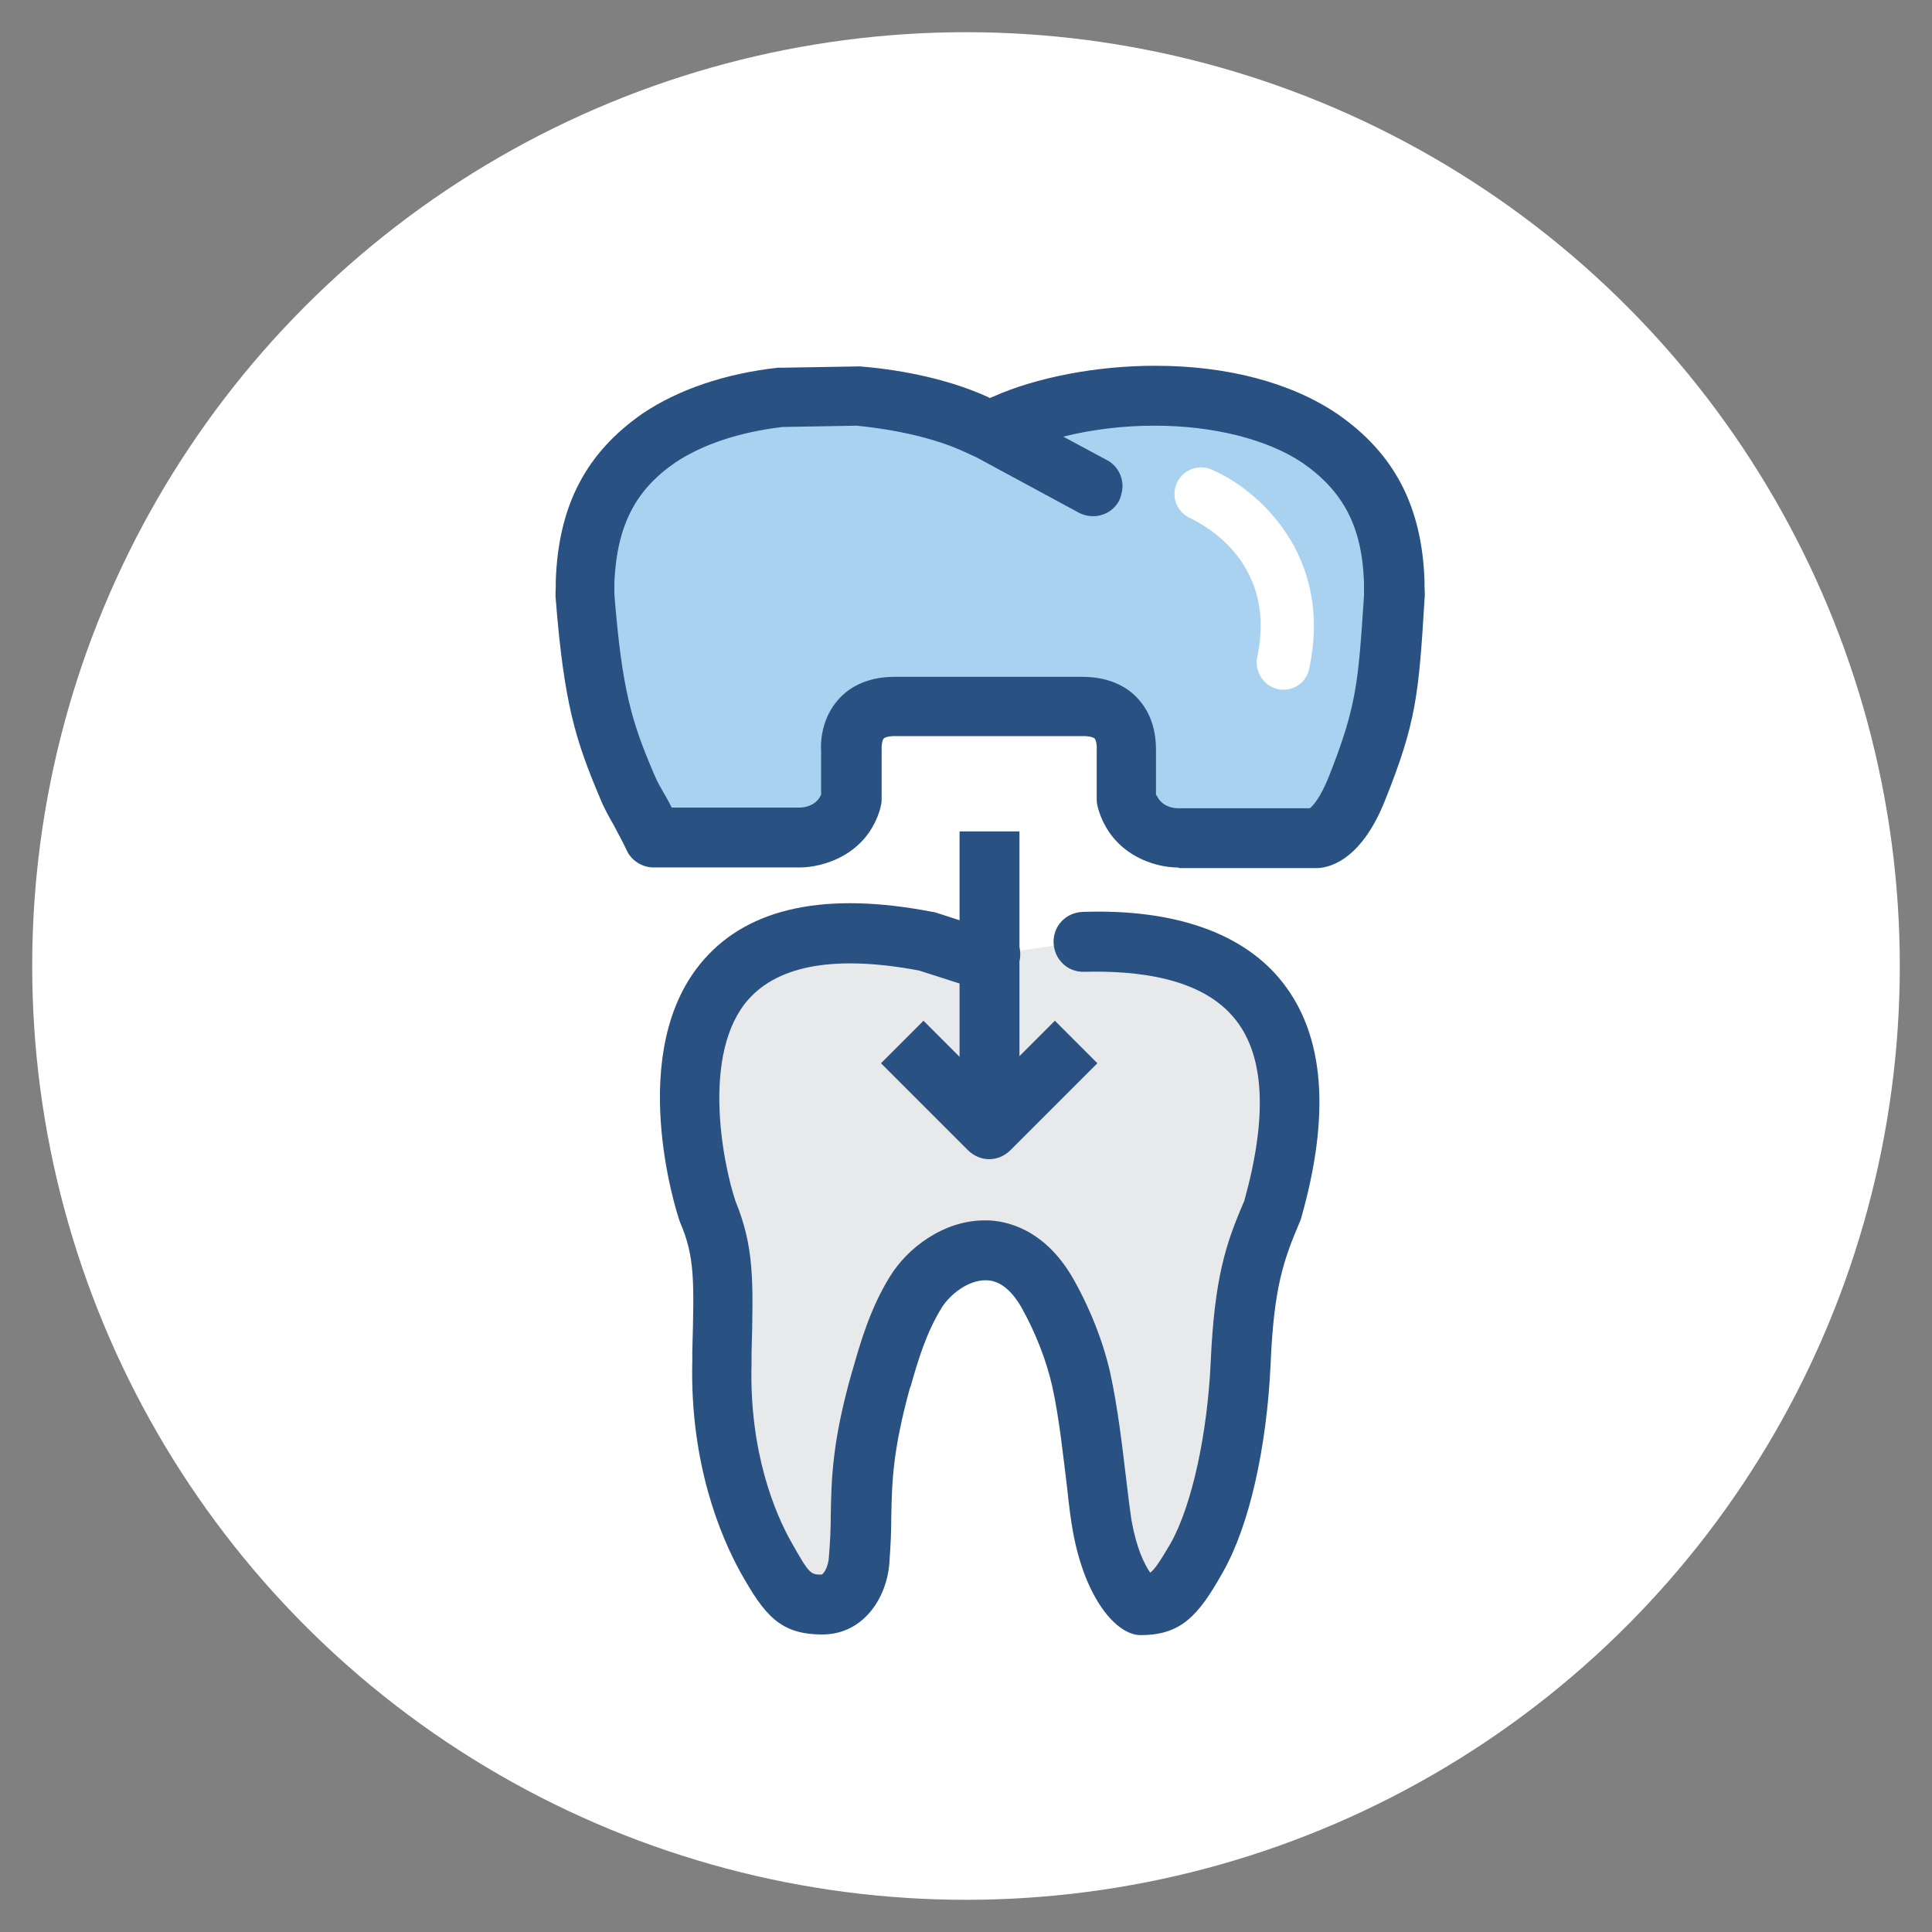 <?xml version="1.0" encoding="utf-8"?>
<!-- Generator: Adobe Illustrator 23.1.0, SVG Export Plug-In . SVG Version: 6.00 Build 0)  -->
<svg version="1.1" id="Layer_1" xmlns="http://www.w3.org/2000/svg" xmlns:xlink="http://www.w3.org/1999/xlink" x="0px" y="0px"
	 viewBox="0 0 300 300" style="enable-background:new 0 0 300 300;" xml:space="preserve">
<rect x="0" y="0" width="300" height="300" fill="#808080" stroke="none"/>
<style type="text/css">
	.st0{display:none;}
	.st1{display:inline;fill:#A8D2F0;}
	.st2{display:inline;}
	.st3{fill:#A8D2F0;}
	.st4{fill:#FFFFFF;}
	.st5{fill:#E8E9EA;}
	.st6{fill:#295182;}
	.st7{fill:#BBBFC4;}
</style>
<g class="st0">
	<circle class="st1" cx="150" cy="150" r="145"/>
	<g class="st2">
		<g>
			<g>
				<g>
					<path class="st3" d="M224.7,229.6c0-21.4-17.3-38.7-38.7-38.7h-69.1c-21.4,0-38.7,17.3-38.7,38.7H224.7z"/>
					<path class="st3" d="M224.7,232.5H78.3c-1.6,0-2.8-1.3-2.8-2.8c0-22.9,18.6-41.5,41.5-41.5H186c22.9,0,41.5,18.6,41.5,41.5
						C227.5,231.2,226.2,232.5,224.7,232.5z M81.2,226.8h140.5c-1.4-18.4-16.9-33-35.7-33h-69.1C98.1,193.8,82.6,208.4,81.2,226.8z"
						/>
				</g>
			</g>
			<g>
				<g>
					<path class="st4" d="M151.5,85.5c-9,0-16.3,7.3-16.3,16.3c0,9,7.3,16.3,16.3,16.3c7.5,0,13.8-5.1,15.7-12c0,0,0,0,0-0.1
						c0,0,0-0.1,0-0.1c0.3-1.3,0.5-2.7,0.5-4.1C167.7,92.8,160.4,85.5,151.5,85.5z"/>
					<path class="st3" d="M105,102.4c1.3,0.9,1.5,2.7,0.6,3.9c-3.4,4.6-6,9.6-7.9,14.9c9.4-7.7,20.4-13.3,32.1-16.5
						c-0.1-1-0.2-1.9-0.2-2.9c0-12.1,9.8-21.9,21.9-21.9c12.1,0,21.9,9.8,21.9,21.9c0,0.9-0.1,1.9-0.2,2.8
						c11.7,3.1,22.6,8.6,32,16.2c-1.7-4.6-3.9-8.9-6.7-12.9c-0.9-1.3-0.6-3,0.7-3.9c1.3-0.9,3-0.6,3.9,0.7c1.4,2,2.6,4.1,3.8,6.2
						V70.9c-3.5-2.6-18.5-11.7-55.4-11.7c-37,0-53.2,9.1-57.2,11.8v43.3c1.8-4,4.1-7.8,6.7-11.4C102,101.7,103.7,101.4,105,102.4z"
						/>
					<path class="st5" d="M225.5,133.9c-0.6-3.4-1.8-5.5-3.6-6.3c-2.9-1.2-7.4,0.7-9.7,2.1c-0.1,0.3-0.3,0.6-0.6,0.9
						c-0.6,0.6-1.3,0.8-2,0.8s-1.4-0.3-2-0.8c-10-10-22.4-17-36-20.6c-3.3,8-11.1,13.7-20.3,13.7c-9.1,0-16.9-5.6-20.2-13.5
						c-13.6,3.6-26,10.7-36,20.7c-0.6,0.6-1.3,0.8-2,0.8c-0.3,0-0.6-0.1-0.8-0.2c-0.3,0.1-0.6,0.2-0.9,0.2c-1.3,0-2.4-0.9-2.7-2.1
						c-2.3-1.3-6.7-3.2-9.6-2c-1.8,0.8-3,2.9-3.6,6.3c-0.6,3.8,0,6.8,1.8,9.4c3.8,5.2,11.6,6.4,11.6,6.4c0.1,0,0.1,0,0.2,0.1
						c-0.3-1.9-0.5-3.9-0.6-5.9c-0.1-1.6,1.1-2.9,2.7-3c1.6-0.1,2.9,1.1,3,2.7c0.4,7.8,2.4,15.1,5.5,21.7l18.7-19.1
						c0.5-0.5,1.3-0.8,2-0.8h63c0.8,0,1.5,0.3,2.1,0.9l17.4,18.9c3.1-6.6,5.1-13.9,5.5-21.6c0.1-1.6,1.4-2.7,3-2.7
						c1.6,0.1,2.8,1.4,2.7,3c-0.1,1.9-0.3,3.7-0.5,5.5c2.5-0.6,7.3-2.3,10.1-6.1C225.6,140.7,226.2,137.6,225.5,133.9z"/>
					<path class="st4" d="M121.8,151l-19.1,19.5c10.1,16.4,28.2,27.3,48.7,27.3c20.6,0,38.7-10.9,48.8-27.4L182.4,151H121.8z"/>
				</g>
			</g>
			<g>
				<path class="st6" d="M203.9,175.2c-1.1,0-2.3-0.5-3.1-1.4l-18.8-20.5h-59.4L102.4,174c-1.6,1.7-4.3,1.7-6,0.1
					c-1.7-1.6-1.7-4.3-0.1-6l21.4-21.9c0.8-0.8,1.9-1.3,3-1.3h63c1.2,0,2.3,0.5,3.1,1.4l20.1,21.9c1.6,1.7,1.5,4.4-0.3,6
					C205.9,174.9,204.9,175.2,203.9,175.2z"/>
				<path class="st6" d="M151.6,126.1c-12.9,0-23.3-10.5-23.3-23.3c0-12.9,10.5-23.3,23.3-23.3c12.9,0,23.3,10.5,23.3,23.3
					C174.9,115.6,164.5,126.1,151.6,126.1z M151.6,87.9c-8.2,0-14.8,6.7-14.8,14.8c0,8.2,6.7,14.9,14.8,14.9
					c8.2,0,14.8-6.7,14.8-14.9C166.5,94.6,159.8,87.9,151.6,87.9z"/>
				<path class="st6" d="M151.6,114.3c-6.3,0-11.5-5.2-11.5-11.5c0-6.3,5.2-11.5,11.5-11.5c6.3,0,11.5,5.2,11.5,11.5
					C163.1,109.1,158,114.3,151.6,114.3z M151.6,99.7c-1.7,0-3,1.4-3,3c0,1.7,1.4,3,3,3c1.7,0,3-1.4,3-3
					C154.6,101.1,153.3,99.7,151.6,99.7z"/>
				<path class="st6" d="M122.7,137.8c-3.4,0-6.1-2.7-6.1-6.1c0-3.4,2.7-6.1,6.1-6.1c3.4,0,6.1,2.7,6.1,6.1
					C128.8,135.1,126.1,137.8,122.7,137.8z M122.7,129.3c-1.3,0-2.4,1.1-2.4,2.4c0,1.3,1.1,2.4,2.4,2.4c1.3,0,2.4-1.1,2.4-2.4
					C125.1,130.4,124,129.3,122.7,129.3z"/>
				<path class="st6" d="M183.1,137.8c-3.4,0-6.1-2.7-6.1-6.1c0-3.4,2.7-6.1,6.1-6.1c3.4,0,6.1,2.7,6.1,6.1
					C189.1,135.1,186.4,137.8,183.1,137.8z M183.1,129.3c-1.3,0-2.4,1.1-2.4,2.4c0,1.3,1.1,2.4,2.4,2.4c1.3,0,2.4-1.1,2.4-2.4
					C185.4,130.4,184.4,129.3,183.1,129.3z"/>
				<path class="st6" d="M91.6,134.1c-2.3,0-4.2-1.9-4.2-4.2V70.5c0-1.2,0.5-2.4,1.4-3.2c0.7-0.6,16.7-14.2,62.8-14.2
					c46.2,0,60.6,13.8,61.2,14.4c0.8,0.8,1.3,1.9,1.3,3v55.9c0,2.3-1.9,4.2-4.2,4.2s-4.2-1.9-4.2-4.2V72.6c-4.1-2.8-19.1-11-54-11
					c-34.9,0-51.1,8.2-55.7,11.1v57.1C95.9,132.2,94,134.1,91.6,134.1z"/>
				<path class="st6" d="M209.8,133.8c-1.1,0-2.2-0.4-3-1.2c-10.4-10.4-23.5-17.6-37.7-20.8c-2.3-0.5-3.7-2.8-3.2-5.1
					c0.5-2.3,2.8-3.7,5.1-3.2c15.8,3.6,30.3,11.6,41.9,23.1c1.7,1.7,1.7,4.3,0,6C212,133.4,210.9,133.8,209.8,133.8z"/>
				<path class="st6" d="M93.4,134.1c-1.1,0-2.2-0.4-3-1.2c-1.7-1.7-1.7-4.3,0-6c11.4-11.4,25.6-19.4,41.1-23.1
					c2.3-0.5,4.6,0.9,5.1,3.1c0.5,2.3-0.9,4.6-3.1,5.1c-14,3.4-26.9,10.6-37.1,20.9C95.6,133.7,94.5,134.1,93.4,134.1z"/>
				<path class="st6" d="M212.6,157.7c-2.1,0-3.9-1.5-4.2-3.6c-0.3-2.3,1.3-4.5,3.6-4.8c0.1,0,7.3-1.2,10.7-5.9
					c1.6-2.2,2.1-4.9,1.6-8.3c-0.3-2-1.1-4.5-2.7-5.2c-2.6-1.1-7.4,1.2-9.4,2.5c-1.9,1.3-4.6,0.8-5.9-1.1c-1.3-1.9-0.8-4.6,1.1-5.9
					c1-0.7,9.9-6.6,17.4-3.3c2.9,1.2,6.5,4.2,7.8,11.6c0.9,5.6-0.1,10.6-3.1,14.7c-5.6,7.6-15.9,9.2-16.3,9.3
					C213,157.7,212.8,157.7,212.6,157.7z"/>
				<path class="st6" d="M88.9,157.7c-0.2,0-0.4,0-0.6,0c-0.4-0.1-10.8-1.7-16.3-9.3c-3-4.1-4-9.1-3.1-14.7
					c1.2-7.4,4.9-10.4,7.8-11.6c7.5-3.2,16.4,2.7,17.4,3.3c1.9,1.3,2.4,4,1.1,5.9c-1.3,1.9-3.9,2.4-5.9,1.1
					c-1.9-1.3-6.8-3.6-9.3-2.5c-1.6,0.7-2.4,3.2-2.7,5.2c-0.6,3.3,0,6.1,1.6,8.3c3.4,4.7,10.7,5.9,10.7,5.9c2.3,0.4,3.9,2.5,3.5,4.8
					C92.7,156.2,90.9,157.7,88.9,157.7z"/>
				<path class="st6" d="M78.8,233.9c-2.3,0-4.2-1.9-4.2-4.2c0-23.7,19.2-42.9,42.9-42.9c2.3,0,4.2,1.9,4.2,4.2
					c0,2.3-1.9,4.2-4.2,4.2c-19,0-34.4,15.4-34.4,34.4C83.1,232,81.2,233.9,78.8,233.9z"/>
				<path class="st6" d="M225.2,233.9c-2.3,0-4.2-1.9-4.2-4.2c0-19-15.4-34.4-34.4-34.4c-2.3,0-4.2-1.9-4.2-4.2
					c0-2.3,1.9-4.2,4.2-4.2c23.6,0,42.9,19.2,42.9,42.9C229.5,232,227.6,233.9,225.2,233.9z"/>
				<path class="st6" d="M93,132.8c-0.3,0-0.6,0-0.9-0.1c-2.3-0.5-3.7-2.8-3.2-5c2-8.9,5.7-17.2,11.2-24.6c1.4-1.9,4-2.3,5.9-0.9
					c1.9,1.4,2.3,4,0.9,5.9c-4.7,6.4-8,13.6-9.7,21.3C96.7,131.4,95,132.8,93,132.8z"/>
				<path class="st6" d="M151.6,205.8c-34.2,0-62.3-26.8-64.1-60.9c-0.1-2.3,1.7-4.3,4-4.4c2.4-0.1,4.3,1.7,4.4,4
					c1.6,29.7,26,52.9,55.7,52.9c29.7,0,54.1-23.3,55.7-52.9c0.1-2.3,2.1-4.1,4.4-4c2.3,0.1,4.1,2.1,4,4.4
					C213.9,179.1,185.8,205.8,151.6,205.8z"/>
				<path class="st6" d="M209.8,131.2c-1.9,0-3.6-1.3-4.1-3.2c-1.6-6.6-4.4-12.8-8.3-18.4c-1.3-1.9-0.9-4.6,1.1-5.9
					c1.9-1.3,4.6-0.9,5.9,1.1c4.5,6.5,7.7,13.6,9.6,21.2c0.6,2.3-0.8,4.6-3.1,5.1C210.5,131.2,210.2,131.2,209.8,131.2z"/>
			</g>
		</g>
	</g>
</g>
<g class="st0">
	<circle class="st1" cx="150" cy="150" r="145"/>
	<g class="st2">
		<path class="st3" d="M56.5,77.6V227h175.4c6.9,0,12.5-5.6,12.5-12.5v-137H56.5z"/>
		<path class="st6" d="M231.9,230.9H52.7V73.7h195.6v140.9C248.3,223.6,240.9,230.9,231.9,230.9z M60.4,223.1h171.5
			c4.7,0,8.6-3.9,8.6-8.6V81.4H60.4V223.1z"/>
	</g>
	<g class="st2">
		<g>
			<g>
				<path class="st7" d="M124.2,128.8c-2.3-0.7-4.9-1.2-7.6-1.4l-6.8,0.1c-4,0.5-7.6,1.7-10.3,3.4c-3.6,2.5-5.4,5.6-6,10.1
					C102.6,146.2,116,140.8,124.2,128.8z"/>
				<path class="st5" d="M163.9,143.3l0-0.5c-0.2-5.4-2.1-9.1-6.1-11.9c-3.4-2.3-8.6-3.6-14.1-3.6h-0.2c-4.6,0-9.4,0.9-12.9,2.5
					l-1.4,0.6c-0.4,0.2-0.8,0.2-1.1,0l-1.1-0.5c-6.6,10.1-16.7,16-25.8,16c-2.7,0-5.4-0.5-7.8-1.7c0,0,0,0,0,0
					c0.1,8.4,1.8,11.5,4.2,15.8l0.4,0.7c2.8,4.9,5.8,11,5.8,21.9c0,13.9,2.7,20.4,4.2,23.1c2.3,3.8,2.7,3.8,4.5,3.8
					c2.1,0,2.4-2.9,2.4-2.9c0.2-1.5,0.2-3.3,0.2-5.3c0.1-4.9,0.2-11,2.1-17.4l0-0.2c0.8-2.5,1.7-5.6,3.6-8.5
					c1.5-2.3,4.6-4.6,8.2-4.6c2.1,0,5.1,0.8,7.5,4.6c1.8,2.9,2.8,5.8,3.7,8.6c1.9,6.4,2.7,13.6,2.2,19.7c-0.2,2.5,0.1,4.3,1,5.2
					c0.7,0.7,1.4,0.7,1.5,0.7c1.6,0,2.2,0,4.5-3.8c1.6-2.7,4.2-9.2,4.2-23.1c-0.1-10.9,2.8-16.8,5.8-21.9l0.4-0.7
					c2.4-4.3,4.1-7.4,4.2-15.8C163.9,143.9,163.9,143.6,163.9,143.3z"/>
			</g>
			<path class="st6" d="M114.7,129c-0.6,0-1.1-0.1-1.6-0.5c-1.5-0.9-2-2.8-1-4.3l10.8-17.7c0.9-1.5,2.8-2,4.3-1c1.5,0.9,2,2.8,1,4.3
				l-10.8,17.7C116.8,128.4,115.8,129,114.7,129z"/>
			<path class="st6" d="M144.8,214c-0.7,0-2.9-0.2-4.8-2.2c-1.8-1.9-2.5-4.9-2.2-8.7c0.5-5.5-0.3-12.2-2-18
				c-0.8-2.5-1.7-5.1-3.2-7.5c-1-1.7-2.2-2.5-3.5-2.5c-1.7,0-3.6,1.3-4.5,2.6c-1.5,2.3-2.4,5-3.1,7.3l0,0.2
				c-1.7,5.8-1.8,11.6-1.9,16.2c0,2.1-0.1,4-0.2,5.7c-0.3,3.5-2.7,7-6.9,7c-4.3,0-5.9-1.9-8.4-6c-2.2-3.8-4.9-11.2-4.9-25.4
				c0.1-9.8-2.5-15.1-5.2-19.7l-0.4-0.7c-2.5-4.5-4.7-8.4-4.8-18c0-0.3,0-0.6,0-0.9l0-0.6c0.3-7,2.8-11.9,8.1-15.5
				c3.3-2.2,7.6-3.7,12.5-4.2c0.1,0,0.2,0,0.3,0l7-0.1c0.1,0,0.2,0,0.3,0c4.4,0.4,8.5,1.3,11.6,2.8l0.1,0l0.1,0
				c4-1.8,9.6-2.9,14.8-2.9c6.5,0,12.5,1.6,16.8,4.4c5.3,3.6,7.8,8.6,8.1,15.5c0,0,0,0,0,0.1l0,0.5c0,0.3,0,0.7,0,1
				c-0.1,9.6-2.3,13.5-4.8,18l-0.4,0.7c-2.1,3.7-5.3,9.1-5.2,19.7c0,14.2-2.6,21.7-4.9,25.5C150.7,212.2,148.9,214,144.8,214
				C144.8,214,144.8,214,144.8,214z M129,168.8c0,0,0.1,0,0.1,0c3.5,0.1,6.6,2,8.8,5.5c1.9,3,3,6.1,3.8,9c2,6.6,2.8,14.1,2.3,20.4
				c-0.2,2.7,0.4,4,0.8,4.1c0.9,0,1.1,0,2.9-3c1.5-2.5,4-8.7,4-22.2c-0.1-11.3,3.1-17.7,6-22.8l0.3-0.6c2.3-4.1,3.9-7,4-15
				c0-0.3,0-0.5,0-0.8l0-0.5c-0.2-4.9-1.8-8-5.4-10.5c-3.1-2.1-7.9-3.3-13.1-3.3c-0.1,0-0.1,0-0.2,0c-4.4,0-9,0.9-12.2,2.3l-1.4,0.6
				c-0.8,0.4-1.7,0.4-2.5,0l-1.4-0.6c-2.4-1.1-5.8-1.9-9.4-2.2l-6.7,0.1c-3.8,0.4-7.1,1.5-9.5,3.1c-3.5,2.4-5.1,5.6-5.3,10.5l0,0.5
				c0,0.3,0,0.5,0,0.8c0.1,7.9,1.7,10.9,4,15l0.4,0.7c2.9,5,6.1,11.4,6,22.8c0,13.4,2.5,19.7,4,22.2c1.8,3,1.8,3,3,3
				c0.3-0.1,0.6-0.7,0.6-1.3c0.1-1.5,0.2-3.2,0.2-5.2c0.1-5,0.2-11.2,2.2-17.9l0.1-0.2c0.8-2.6,1.8-5.9,3.8-9
				C121.2,171.5,124.8,168.8,129,168.8z"/>
			<path class="st6" d="M138,137.1c-0.5,0-1-0.1-1.5-0.4l-9.3-5c-1.5-0.8-2.1-2.7-1.3-4.3c0.8-1.5,2.7-2.1,4.3-1.3l9.3,5
				c1.5,0.8,2.1,2.7,1.3,4.3C140.2,136.5,139.1,137.1,138,137.1z"/>
			<path class="st6" d="M101.1,147.5c-3.9,0-7.6-1-10.9-3.1c-1.5-1-1.9-2.9-0.9-4.4c1-1.5,2.9-1.9,4.4-0.9
				c8.4,5.5,21.6,0.2,29.4-11.8c1-1.5,2.9-1.9,4.4-0.9c1.5,1,1.9,2.9,0.9,4.4C121.5,141.4,110.8,147.5,101.1,147.5z"/>
			<g>
				<path class="st4" d="M150.5,153.7c0,5.9-4.8,10.7-10.7,10.7c-5.9,0-10.7-4.8-10.7-10.7c0-5.9,4.8-10.7,10.7-10.7
					C145.7,143.1,150.5,147.8,150.5,153.7z"/>
				<path class="st6" d="M139.8,167.6c-7.6,0-13.8-6.2-13.8-13.8c0-7.6,6.2-13.8,13.8-13.8c7.6,0,13.8,6.2,13.8,13.8
					C153.7,161.4,147.5,167.6,139.8,167.6z M139.8,146.2c-4.2,0-7.5,3.4-7.5,7.5c0,4.2,3.4,7.5,7.5,7.5c4.2,0,7.5-3.4,7.5-7.5
					C147.4,149.6,144,146.2,139.8,146.2z"/>
			</g>
			<path class="st6" d="M164.5,180.2c-0.8,0-1.6-0.3-2.2-0.9L146.3,164c-1.3-1.2-1.3-3.2-0.1-4.5c1.2-1.3,3.2-1.3,4.5-0.1l16.1,15.3
				c1.3,1.2,1.3,3.2,0.1,4.5C166.2,179.9,165.3,180.2,164.5,180.2z"/>
			<g>
				<path class="st4" d="M137.2,101.3c0,4.2-3.4,7.6-7.6,7.6c-4.2,0-7.6-3.4-7.6-7.6c0-4.2,3.4-7.6,7.6-7.6
					C133.8,93.7,137.2,97.1,137.2,101.3z"/>
				<path class="st6" d="M129.6,112.1c-5.9,0-10.8-4.8-10.8-10.8c0-5.9,4.8-10.8,10.8-10.8c6,0,10.8,4.8,10.8,10.8
					C140.4,107.3,135.5,112.1,129.6,112.1z M129.6,96.8c-2.5,0-4.5,2-4.5,4.5c0,2.5,2,4.5,4.5,4.5c2.5,0,4.5-2,4.5-4.5
					C134.1,98.8,132.1,96.8,129.6,96.8z"/>
			</g>
			<g>
				<path class="st4" d="M177.5,180.7c0,3.6-2.9,6.5-6.5,6.5c-3.6,0-6.5-2.9-6.5-6.5c0-3.6,2.9-6.5,6.5-6.5
					C174.6,174.2,177.5,177.1,177.5,180.7z"/>
				<path class="st6" d="M171,190.4c-5.3,0-9.7-4.3-9.7-9.7c0-5.3,4.3-9.7,9.7-9.7c5.3,0,9.7,4.3,9.7,9.7
					C180.7,186.1,176.4,190.4,171,190.4z M171,177.4c-1.9,0-3.4,1.5-3.4,3.4c0,1.9,1.5,3.4,3.4,3.4s3.4-1.5,3.4-3.4
					C174.4,178.9,172.9,177.4,171,177.4z"/>
			</g>
			<path class="st6" d="M182.4,101.2h-35.7c-1.7,0-3.1-1.4-3.1-3.1s1.4-3.1,3.1-3.1h35.7c1.7,0,3.1,1.4,3.1,3.1
				S184.1,101.2,182.4,101.2z"/>
			<path class="st6" d="M170.1,111.6h-23.5c-1.7,0-3.1-1.4-3.1-3.1s1.4-3.1,3.1-3.1h23.5c1.7,0,3.1,1.4,3.1,3.1
				S171.9,111.6,170.1,111.6z"/>
			<path class="st6" d="M213.4,180.4h-27.6c-1.7,0-3.1-1.4-3.1-3.1s1.4-3.1,3.1-3.1h27.6c1.7,0,3.1,1.4,3.1,3.1
				S215.1,180.4,213.4,180.4z"/>
			<path class="st6" d="M204.3,190.8h-18.5c-1.7,0-3.1-1.4-3.1-3.1s1.4-3.1,3.1-3.1h18.5c1.7,0,3.1,1.4,3.1,3.1
				S206,190.8,204.3,190.8z"/>
		</g>
	</g>
</g>
<g class="st0">
	<circle class="st1" cx="150" cy="150" r="145"/>
	<g class="st2">
		
			<ellipse transform="matrix(0.16 -0.987 0.987 0.16 -21.431 275.364)" class="st3" cx="151.1" cy="150.3" rx="65.8" ry="65.8"/>
		<g>
			<g>
				<path class="st5" d="M191.5,122.9c-0.3-7.4-3.2-11.7-7.6-14.7c-4.5-3-10.8-4.4-17-4.4c-5.8,0-11.5,1.2-15.4,2.9l-1.6,0.7
					l-1.5-0.7c-3.1-1.4-7.4-2.4-12-2.8l-7.9,0.1c-4.7,0.5-9.1,1.9-12.5,4.2c-4.4,3.1-7.3,7.3-7.6,14.7c0,0.6,0,1.1,0,1.6
					c0.1,10.4,2.5,14.2,5.4,19.5c3,5.2,6.4,11.8,6.3,24.1c0,14.2,2.4,22.6,5,27c2.7,4.4,3.6,5.1,6.5,5.1c3.1,0,4.1-3.1,4.3-4.7
					c0.6-6-0.4-15.4,2.5-25.5c0.9-2.8,1.9-6.3,4-9.4c2.8-4.2,10.4-7.6,15.1,0c2,3.2,3.1,6.6,4,9.4c2.3,7.7,2.9,15.7,2.4,21.8
					c-0.8,8.5,4.2,8.5,4.4,8.5c2.6,0,3.8-0.7,6.5-5.1c2.6-4.4,5-12.8,5-27c-0.1-12.3,3.4-18.9,6.3-24.1c2.9-5.3,5.3-9,5.4-19.5
					C191.5,124,191.5,123.4,191.5,122.9z"/>
				<path class="st6" d="M168.3,204.9c-0.9,0-3.9-0.2-6.3-2.9c-2.3-2.5-3.2-6.1-2.8-10.7c0.5-6.1-0.3-13.5-2.2-20
					c-0.8-2.7-1.8-5.6-3.5-8.3c-1.4-2.2-2.6-2.3-3-2.3c-1.5-0.1-3.3,1.2-4.1,2.4c-1.7,2.5-2.5,5.4-3.3,8l-0.1,0.2
					c-1.9,6.4-2,12.6-2.1,18c0,2.4-0.1,4.6-0.3,6.6c-0.4,4.4-3.6,9-9,9c-5.7,0-7.8-2.8-10.5-7.4c-2.6-4.4-5.7-13-5.7-29.4
					c0.1-10.8-2.8-16.6-5.7-21.7l-0.5-0.9c-2.8-5.1-5.4-9.8-5.5-20.9c0-0.6,0-1.2,0-1.8c0.3-8.2,3.5-14.2,9.7-18.5
					c3.9-2.6,8.9-4.3,14.7-5c0.2,0,0.3,0,0.5,0l7.9-0.1c0.1,0,0.3,0,0.5,0c4.9,0.4,9.6,1.5,13.1,3c4.6-2,10.9-3.2,16.8-3.2
					c0.1,0,0.2,0,0.2,0c7.6,0,14.5,1.8,19.5,5.2c6.2,4.3,9.4,10.3,9.7,18.5c0,0,0,0.1,0,0.1l0,0.4c0,0.4,0,0.9,0,1.3
					c-0.1,11.2-2.7,16-5.6,21l-0.4,0.7c-3.1,5.4-5.8,11-5.8,21.8c0,16.5-3.1,25.1-5.7,29.5C175.9,202.4,173.5,204.9,168.3,204.9
					C168.3,204.9,168.3,204.9,168.3,204.9z M131.1,195.4C131.1,195.4,131.1,195.4,131.1,195.4c0-0.1,0.1-0.3,0.1-0.4
					c0.2-1.7,0.2-3.6,0.2-5.9c0.1-5.7,0.2-12.9,2.5-20.6l0.1-0.3c0.9-2.9,2.1-6.8,4.5-10.4c2.7-4.1,7.5-6.7,12.1-6.6
					c4.4,0.1,8.3,2.5,11,6.7c2.2,3.6,3.5,7.3,4.5,10.5c2.3,7.7,3.2,16.2,2.6,23.6c-0.2,1.9,0.1,2.8,0.2,3.3c0.3-0.3,0.8-1,1.9-2.7
					c1.6-2.7,4.4-9.6,4.4-24.6c-0.1-13.1,3.6-20.5,7-26.5l0.4-0.7c2.6-4.7,4.3-7.7,4.4-16.5c0-0.3,0-0.7,0-1.1l0-0.4
					c-0.3-6.4-2.8-9.1-5.6-11c-3.3-2.3-8.5-3.6-14.2-3.6c-0.1,0-0.1,0-0.2,0c-4.8,0-9.9,1-13.3,2.5l-1.6,0.7c-1.2,0.5-2.6,0.5-3.9,0
					l-1.5-0.7c-2.6-1.2-6.3-2.1-10.2-2.4l-7.4,0.1c-4,0.5-7.6,1.7-10.1,3.4c-3.7,2.6-5.3,5.7-5.5,11c0,0.5,0,1,0,1.5
					c0.1,8.7,1.8,11.7,4.3,16.4l0.5,0.8c3.4,5.8,7,13.2,6.9,26.4c0,15,2.7,21.8,4.4,24.5C130.3,194.4,130.9,195.1,131.1,195.4z"/>
			</g>
			<path class="st6" d="M160.6,117.7c-0.7,0-1.5-0.2-2.2-0.6l-10.6-5.6c-2.3-1.2-3.2-4.1-2-6.4c1.2-2.3,4.1-3.2,6.4-2l10.6,5.6
				c2.3,1.2,3.2,4.1,2,6.4C163.9,116.8,162.3,117.7,160.6,117.7z"/>
			<path class="st6" d="M150.1,238.7c-20.3,0-40.1-7-55.8-19.8c-15.5-12.6-26.4-30.2-30.7-49.6c-0.6-2.6,1-5.1,3.6-5.7
				c2.6-0.6,5.1,1,5.7,3.6c8,35.9,40.5,61.9,77.3,61.9c36.8,0,69.3-26.1,77.3-61.9c0.6-2.6,3.1-4.2,5.7-3.6c2.6,0.6,4.2,3.1,3.6,5.7
				c-4.3,19.4-15.2,37-30.7,49.6C190.2,231.7,170.4,238.7,150.1,238.7z"/>
			<path class="st6" d="M232,136.4c-2.2,0-4.1-1.5-4.6-3.7c-8-35.9-40.5-62-77.3-62c-36.8,0-69.3,26.1-77.3,62
				c-0.6,2.6-3.1,4.2-5.7,3.6c-2.6-0.6-4.2-3.1-3.6-5.7c4.3-19.4,15.2-37,30.7-49.6c15.7-12.8,35.5-19.8,55.8-19.8
				c20.3,0,40.1,7,55.8,19.8c15.5,12.6,26.4,30.2,30.7,49.6c0.6,2.6-1,5.1-3.6,5.7C232.7,136.4,232.3,136.4,232,136.4z"/>
			<path class="st6" d="M88,139.2H59.1c-2.6,0-4.7-2.1-4.7-4.7v-28.9c0-2.6,2.1-4.7,4.7-4.7s4.7,2.1,4.7,4.7v24.1H88
				c2.6,0,4.7,2.1,4.7,4.7S90.6,139.2,88,139.2z"/>
			<path class="st6" d="M240.9,199.2c-2.6,0-4.7-2.1-4.7-4.7v-24.1H212c-2.6,0-4.7-2.1-4.7-4.7s2.1-4.7,4.7-4.7h28.9
				c2.6,0,4.7,2.1,4.7,4.7v28.9C245.6,197,243.5,199.2,240.9,199.2z"/>
		</g>
		<path class="st4" d="M122.6,133.2c-1.6,0-3-1.2-3.2-2.8c-0.9-6,1.1-9.3,3-11c3.1-2.9,7.4-3,9.2-2.6c1.8,0.4,2.9,2.1,2.5,3.9
			c-0.4,1.8-2.1,2.9-3.9,2.5c-0.5-0.1-2.3-0.1-3.4,0.9c-1.3,1.2-1.2,3.5-1,5.3c0.3,1.8-1,3.5-2.8,3.7
			C122.9,133.2,122.7,133.2,122.6,133.2z"/>
	</g>
</g>
<g class="st0">
	<circle class="st1" cx="150" cy="150" r="145"/>
	<g class="st2">
		<g>
			<g>
				<path class="st7" d="M151.7,74.9c-2.8-3.6-7.1-5.8-11.8-5.8c-5.8,0-11,3.3-13.6,8.5l-0.6,1.2h-13v20h28.6
					C142.6,89.9,146.3,81.7,151.7,74.9z"/>
				<path class="st6" d="M141.4,103.6h-28.6c-2.6,0-4.7-2.1-4.7-4.7v-20c0-2.6,2.1-4.7,4.7-4.7h10.1c3.6-6,10-9.7,17-9.7
					c6.1,0,11.8,2.8,15.6,7.6c1.4,1.7,1.3,4.2,0,5.9c-5,6.2-8.3,13.7-9.3,21.6C145.7,101.8,143.7,103.6,141.4,103.6z M117.5,94.1h20
					c1.4-6.7,4.2-13,8-18.6c-1.6-1.1-3.6-1.6-5.6-1.6c-4,0-7.6,2.3-9.4,5.9l-0.6,1.2c-0.8,1.6-2.4,2.6-4.2,2.6h-8.2V94.1z"/>
			</g>
			<path class="st4" d="M189.5,154c-26.8,0-48.6-21.8-48.6-48.6c0-0.8,0-1.6,0.1-2.4h-32.4V88.5H81.1v146.1h116
				c6.4,0,11.6-5.2,11.6-11.6V150C202.8,152.6,196.3,154,189.5,154z"/>
		</g>
		<g>
			<path class="st6" d="M143,105.7h-32.4c-2.6,0-4.7-2.1-4.7-4.7V76.7c0-2.6,2.1-4.7,4.7-4.7h11.1c4.1-6,10.8-9.7,18.2-9.7
				c8.4,0,16,4.7,19.7,12.3c1.2,2.3,0.2,5.2-2.1,6.3c-2.3,1.2-5.2,0.2-6.3-2.1c-2.2-4.4-6.5-7.1-11.2-7.1c-4.8,0-9.1,2.7-11.3,7.1
				c-0.8,1.6-2.4,2.6-4.2,2.6h-9v14.8H143c2.6,0,4.7,2.1,4.7,4.7S145.6,105.7,143,105.7z"/>
			<path class="st6" d="M197.1,241.4H79c-2.6,0-4.7-2.1-4.7-4.7V86.4c0-2.6,2.1-4.7,4.7-4.7h31.7c2.6,0,4.7,2.1,4.7,4.7
				s-2.1,4.7-4.7,4.7h-27V232h113.4c5,0,9-4,9-9V144c0-2.6,2.1-4.7,4.7-4.7c2.6,0,4.7,2.1,4.7,4.7V223
				C215.6,233.2,207.3,241.4,197.1,241.4z"/>
			<path class="st6" d="M106.9,164.9c-0.1,0-0.1,0-0.2,0c-1.5-0.1-2.9-0.8-3.7-2l-5.8-8.5c-1.5-2.1-0.9-5.1,1.2-6.6
				c2.1-1.5,5.1-0.9,6.6,1.2l2.3,3.3l10.9-13.3c1.7-2,4.6-2.3,6.6-0.7c2,1.7,2.3,4.6,0.7,6.6l-14.9,18.2
				C109.7,164.2,108.3,164.9,106.9,164.9z"/>
			<path class="st6" d="M106.9,191.5c-0.1,0-0.1,0-0.2,0c-1.5-0.1-2.9-0.8-3.7-2l-5.8-8.5c-1.5-2.1-0.9-5.1,1.2-6.6
				c2.2-1.5,5.1-0.9,6.6,1.2l2.3,3.3l10.9-13.3c1.7-2,4.6-2.3,6.6-0.7c2,1.7,2.3,4.6,0.7,6.6l-14.9,18.2
				C109.7,190.9,108.3,191.5,106.9,191.5z"/>
			<path class="st6" d="M106.9,218.2c-0.1,0-0.1,0-0.2,0c-1.5-0.1-2.9-0.8-3.7-2l-5.8-8.5c-1.5-2.1-0.9-5.1,1.2-6.6
				c2.1-1.5,5.1-0.9,6.6,1.2l2.3,3.3l10.9-13.3c1.7-2,4.6-2.3,6.6-0.7c2,1.7,2.3,4.6,0.7,6.6l-14.9,18.2
				C109.7,217.6,108.3,218.2,106.9,218.2z"/>
			<path class="st6" d="M171.7,164.9h-37.5c-2.6,0-4.7-2.1-4.7-4.7s2.1-4.7,4.7-4.7h37.5c2.6,0,4.7,2.1,4.7,4.7
				S174.3,164.9,171.7,164.9z"/>
			<path class="st6" d="M190,189.1h-55.8c-2.6,0-4.7-2.1-4.7-4.7s2.1-4.7,4.7-4.7H190c2.6,0,4.7,2.1,4.7,4.7S192.6,189.1,190,189.1z
				"/>
			<path class="st6" d="M190,213.3h-55.8c-2.6,0-4.7-2.1-4.7-4.7s2.1-4.7,4.7-4.7H190c2.6,0,4.7,2.1,4.7,4.7S192.6,213.3,190,213.3z
				"/>
			<g>
				<path class="st3" d="M236,105.4c0,25.7-20.8,46.5-46.5,46.5c-25.7,0-46.5-20.8-46.5-46.5c0-25.7,20.8-46.5,46.5-46.5
					C215.2,59,236,79.8,236,105.4z"/>
				<path class="st6" d="M189.5,156c-27.9,0-50.5-22.7-50.5-50.5c0-27.9,22.7-50.5,50.5-50.5c27.9,0,50.5,22.7,50.5,50.5
					C240,133.3,217.4,156,189.5,156z M189.5,63c-23.4,0-42.4,19-42.4,42.4c0,23.4,19,42.4,42.4,42.4c23.4,0,42.4-19,42.4-42.4
					C231.9,82,212.9,63,189.5,63z"/>
			</g>
			<g>
				<path class="st4" d="M213.1,90.1c-0.2-4.2-1.8-6.6-4.3-8.4c-2.5-1.7-6.1-2.5-9.7-2.5c-3.3,0-6.5,0.7-8.7,1.7l-0.9,0.4l-0.9-0.4
					c-1.8-0.8-4.2-1.4-6.8-1.6l-4.5,0.1c-2.6,0.3-5.2,1.1-7.1,2.4c-2.5,1.7-4.2,4.2-4.3,8.4c0,0.3,0,0.6,0,0.9
					c0.1,5.9,1.4,8.1,3.1,11.1c1.7,2.9,3.7,6.7,3.6,13.7c0,8.1,1.4,12.8,2.9,15.3c1.5,2.5,2,2.9,3.7,2.9c1.8,0,2.3-1.8,2.4-2.7
					c0.3-3.4-0.3-8.8,1.4-14.5c0.5-1.6,1.1-3.5,2.3-5.3c1.6-2.4,5.9-4.3,8.6,0c1.1,1.8,1.8,3.8,2.2,5.3c1.3,4.3,1.7,8.9,1.4,12.3
					c-0.4,4.8,2.4,4.8,2.5,4.8c1.5,0,2.2-0.4,3.7-2.9c1.5-2.5,2.9-7.2,2.8-15.3c0-7,1.9-10.7,3.6-13.7c1.7-3,3-5.1,3-11.1
					C213.1,90.8,213.1,90.5,213.1,90.1z"/>
				<path class="st6" d="M199.9,136.9c-0.5,0-2.3-0.1-3.7-1.7c-1.3-1.4-1.9-3.5-1.6-6.3c0.3-3.4-0.2-7.7-1.3-11.3
					c-0.4-1.5-1-3.1-1.9-4.6c-0.7-1.2-1.3-1.2-1.6-1.2c-0.8,0-1.7,0.6-2.1,1.3c-0.9,1.4-1.4,3-1.9,4.5c-1.1,3.7-1.2,7.2-1.2,10.3
					c0,1.3,0,2.6-0.2,3.7c-0.2,2.6-2.1,5.3-5.3,5.3c-3.3,0-4.6-1.7-6.2-4.3c-2.1-3.6-3.3-9.4-3.3-16.8c0-6.1-1.6-9.4-3.2-12.2
					l-0.3-0.5c-1.6-2.9-3.1-5.6-3.2-12l0-1c0.2-4.8,2-8.3,5.6-10.7c2.2-1.5,5.1-2.5,8.4-2.9c0.1,0,0.2,0,0.3,0l4.5-0.1
					c0.1,0,0.2,0,0.3,0c2.7,0.2,5.4,0.8,7.5,1.7c2.7-1.1,6.2-1.9,9.6-1.8c0,0,0.1,0,0.1,0c4.4,0,8.3,1.1,11.2,3
					c3.6,2.5,5.4,6,5.6,10.6c0,0,0,0,0,0.1c0,0.3,0,0.7,0,1c-0.1,6.4-1.6,9.1-3.2,12l-0.2,0.4c-1.7,3-3.3,6.2-3.2,12.2
					c0,9.4-1.8,14.3-3.3,16.8C204.4,135.4,202.9,136.9,199.9,136.9C199.9,136.9,199.9,136.9,199.9,136.9z M199.9,131.1
					C199.9,131.1,199.9,131.1,199.9,131.1S199.9,131.1,199.9,131.1L199.9,131.1z M189.8,106c0,0,0.1,0,0.1,0c2.6,0,4.8,1.4,6.4,3.9
					c1.3,2.1,2,4.2,2.6,6c1.3,4.3,1.8,9.2,1.5,13.4c-0.1,0.6,0,1.1,0,1.4c0.2-0.2,0.4-0.6,0.8-1.2c0.9-1.5,2.4-5.4,2.4-13.8
					c0-7.5,2-11.7,4-15.1l0.2-0.4c1.4-2.6,2.4-4.3,2.4-9.2c0-0.2,0-0.5,0-0.8c-0.1-3.5-1.6-5-3.1-6c-1.9-1.3-4.8-1.9-8-2
					c-2.7,0.1-5.6,0.5-7.5,1.4l-0.9,0.4c-0.8,0.3-1.6,0.3-2.4,0l-0.9-0.4c-1.5-0.7-3.6-1.2-5.7-1.3l-4.2,0.1
					c-2.3,0.3-4.3,0.9-5.7,1.9c-1.5,1-2.9,2.5-3,6.1l0,0.8c0,4.9,1,6.6,2.4,9.2l0.3,0.5c1.9,3.3,4,7.5,4,15.1
					c0,8.4,1.5,12.3,2.4,13.8c0.3,0.6,0.6,0.9,0.7,1.2c0.1-0.9,0.1-1.9,0.1-3c0.1-3.3,0.1-7.3,1.4-11.7c0,0,0-0.1,0-0.1
					c0.5-1.6,1.2-3.9,2.6-6C184.4,107.5,187.1,106,189.8,106z"/>
			</g>
			<path class="st6" d="M195.5,87.4c-0.5,0-0.9-0.1-1.4-0.3l-6-3.2c-1.4-0.7-2-2.5-1.2-3.9c0.7-1.4,2.5-2,3.9-1.2l6,3.2
				c1.4,0.7,2,2.5,1.2,3.9C197.6,86.9,196.6,87.4,195.5,87.4z"/>
		</g>
	</g>
</g>
<g>
	<circle class="st4" cx="150" cy="150" r="145"/>
	<g>
		<g>
			<g>
				<path class="st3" d="M216.4,92.7c0.1-0.8,0-1.6,0-2.5C216,79,211.6,72.6,204.9,68c-6.7-4.5-16.3-6.7-25.7-6.7
					c-8.8,0-17.4,1.8-23.2,4.5l-2.3,1l16,8.5l-16-8.5l-2.3-1c-4.7-2.1-11.2-3.7-18.1-4.3l-11.9,0.2c-7,0.8-13.8,2.9-18.9,6.3
					c-6.7,4.6-11.1,11.1-11.5,22.2c0,0.9-0.1,1.7,0,2.5c1.3,15.7,2.9,20.9,6.6,29.4c1.1,2.5,2.8,5,4.1,7.9h22.8c0,0,6.3,0.1,8-5.8
					v-7.8c0,0-0.7-6.7,6.8-6.7h29.2c7.5,0,6.8,6.7,6.8,6.7v7.8c1.7,5.9,8,5.8,8,5.8h21.2c0,0,3.4,0,6.4-7.7
					C215.2,110.8,215.6,106.8,216.4,92.7z"/>
				<path class="st6" d="M182.8,134.7c-3.4,0-10.2-1.9-12.3-9.2c-0.1-0.4-0.2-0.8-0.2-1.3v-7.8c0-0.2,0-0.3,0-0.5
					c0-0.3-0.1-0.9-0.3-1.2c-0.2-0.2-0.8-0.4-1.8-0.4H139c-1.1,0-1.6,0.2-1.8,0.4c-0.2,0.3-0.3,0.9-0.3,1.3c0,0.2,0,0.2,0,0.4v7.8
					c0,0.4-0.1,0.9-0.2,1.3c-2.1,7.4-9.1,9.2-12.5,9.2l-22.7,0c-1.8,0-3.5-1.1-4.2-2.7c-0.6-1.3-1.3-2.5-1.9-3.7
					c-0.8-1.4-1.6-2.8-2.2-4.3c-3.8-9-5.6-14.6-6.9-30.9c-0.1-0.8,0-1.5,0-2.2l0-0.7c0.4-11.7,4.7-19.9,13.5-26
					c5.5-3.7,12.8-6.2,21-7.1c0.2,0,0.3,0,0.5,0l11.9-0.2c0.1,0,0.3,0,0.4,0c7.4,0.6,14.4,2.3,19.7,4.7l0.4,0.2l0.5-0.2
					c6.7-3,16.1-4.8,25-4.8c0.1,0,0.2,0,0.3,0c11,0,21,2.6,28.2,7.5c8.8,6.1,13.1,14.3,13.5,25.9c0,0.4,0,0.6,0,0.8
					c0,0.6,0.1,1.3,0,2.1l0,0c-0.9,14.8-1.3,19.1-6.1,31.1c-3.9,9.9-9.2,10.6-10.7,10.6h-21.2C182.9,134.7,182.8,134.7,182.8,134.7z
					 M179.6,123.5c0.9,2,3.1,2,3.2,2l20.6,0c0.5-0.4,1.6-1.6,2.9-4.8c4.4-11.1,4.6-14.7,5.5-28.2c0,0,0,0,0,0c0-0.4,0-0.7,0-1.1
					c0-0.3,0-0.6,0-1c-0.3-8.6-3.2-14.1-9.5-18.5c-5.5-3.7-13.9-5.8-23-5.8c-0.1,0-0.2,0-0.2,0c-4.7,0-9.6,0.6-14,1.7l6.7,3.6
					c1.6,0.8,2.5,2.4,2.5,4.1c0,0.7-0.2,1.5-0.5,2.2c-1.2,2.3-4,3.1-6.3,1.9L151.6,71l-2.2-1c-4.2-1.9-10.2-3.3-16.4-3.9l-11.5,0.2
					c-6.7,0.8-12.4,2.7-16.6,5.5c-6.3,4.3-9.1,9.9-9.5,18.6c0,0.2,0,0.5,0,0.8c0,0.4,0,0.8,0,1.1c1.2,15,2.7,19.8,6.2,28
					c0.4,1,1.1,2.2,1.8,3.4c0.3,0.5,0.6,1.1,0.9,1.7h19.9c0.6,0,2.5-0.2,3.3-2v-6.8c-0.1-1.2,0-5,2.7-8c1.4-1.6,4.1-3.5,8.7-3.5
					h29.2c4.6,0,7.3,1.9,8.7,3.5c2.7,3,2.7,6.8,2.7,8V123.5z"/>
			</g>
			<g>
				<path class="st5" d="M168.2,146.2c17.1-0.6,39.9,4.9,29.3,41.8c-2.7,6.5-4.4,11.2-4.9,23.6c-0.6,12.5-3.3,23.9-6.8,30.3
					c-3.6,6.4-5.2,7.4-8.7,7.4c-0.2,0-4.2-2.6-5.9-12.3c-0.7-4.1-1.5-14.5-3.3-22.7c-0.9-4.1-2.7-9-5.4-13.6
					c-6.3-10.9-16.6-6.1-20.4,0c-2.8,4.6-4.2,9.6-5.4,13.6c-4,14.6-2.6,19.4-3.4,28.1c-0.2,2.4-1.6,6.9-5.8,6.9
					c-3.9,0-5.1-1-8.7-7.4c-3.6-6.4-7.2-16.7-6.8-30.3c0.3-12.4,0.5-16.9-2.2-23.4c0,0-17.3-51.8,34-41.9l7.7,2.5
					c0,0,0.8-0.2,2.1-0.5"/>
				<path class="st6" d="M177.1,253.9c-3.7,0-8.6-5.6-10.5-16.1c-0.3-1.6-0.6-3.9-0.9-6.8c-0.6-4.8-1.2-10.7-2.3-15.7
					c-0.9-4-2.6-8.4-4.8-12.3c-1.6-2.8-3.5-4.2-5.5-4.2c0,0,0,0-0.1,0c-2.7,0-5.5,2.2-6.8,4.3c-2.4,3.9-3.7,8.3-4.8,12.2l-0.1,0.2
					c-2.7,9.8-2.8,14.7-2.9,20c0,2.2-0.1,4.5-0.3,7.2c-0.4,5.5-4.1,11.1-10.4,11.1c-6.6,0-9-3-12.8-9.8c-2.9-5.3-7.8-16.6-7.4-32.7
					l0-1.4c0.3-11,0.4-14.8-1.9-20.1c0-0.1-0.1-0.2-0.1-0.3c-0.4-1.1-8.6-26.4,3.8-40.5c7.1-8.1,19-10.6,35.5-7.4
					c0.2,0,0.4,0.1,0.5,0.1l6.5,2.1c0.3-0.1,0.6-0.1,0.9-0.2c2.5-0.6,5,1,5.6,3.5c0.6,2.5-1,5-3.5,5.6c-1.1,0.3-1.8,0.4-1.9,0.5
					c-0.9,0.2-1.8,0.2-2.7-0.1l-7.5-2.4c-12.8-2.4-21.7-0.9-26.5,4.5c-7.3,8.3-4,25.3-2,31.3c2.9,7.1,2.8,12.3,2.5,23.7l0,1.4
					c-0.4,13.9,3.7,23.5,6.2,27.9c2.8,5,3,5,4.7,5c0.4-0.2,1-1.3,1.1-2.6c0.2-2.4,0.3-4.5,0.3-6.6c0.1-5.6,0.2-11.4,3.3-22.3
					l0.1-0.3c1.2-4.2,2.7-9.5,5.8-14.5c2.7-4.4,8.3-8.7,14.7-8.7c0.1,0,0.1,0,0.2,0c3.1,0,9,1.3,13.4,8.8c2.7,4.7,4.8,10,5.9,14.9
					c1.2,5.5,1.9,11.7,2.5,16.7c0.3,2.6,0.6,4.9,0.8,6.2c0.8,4.4,2,6.8,2.9,8.1c0.7-0.5,1.5-1.7,3.2-4.6c3.3-5.9,5.7-17,6.2-28.2
					c0.6-13,2.3-18.2,5.2-24.9c3.6-12.9,3.2-22.4-1.3-28.1c-5.2-6.7-15.6-7.7-23.5-7.5c-2.6,0.1-4.7-1.9-4.8-4.5
					c-0.1-2.6,1.9-4.7,4.5-4.8c14.3-0.5,25.1,3.3,31.1,11c6.5,8.3,7.4,20.6,2.8,36.7c-0.1,0.2-0.1,0.4-0.2,0.5
					c-2.5,5.9-4,10.1-4.5,22c-0.6,13-3.3,25.1-7.4,32.3C186.1,250.9,183.4,253.9,177.1,253.9z"/>
			</g>
			<path class="st6" d="M153.6,180c-1.2,0-2.4-0.5-3.3-1.4l-13.5-13.5l6.6-6.6l10.2,10.2l10.2-10.2l6.6,6.6l-13.5,13.5
				C156,179.5,154.8,180,153.6,180z"/>
			<rect x="149" y="129.1" class="st6" width="9.3" height="46.2"/>
		</g>
		<path class="st4" d="M199.3,107.1c-0.3,0-0.6,0-0.9-0.1c-2.2-0.5-3.6-2.7-3.2-4.9c3.4-15.6-9.8-21.3-10.3-21.6
			c-2.1-0.9-3.1-3.3-2.2-5.4c0.9-2.1,3.3-3.1,5.4-2.2c6.9,2.9,19,13.1,15.2,30.9C202.9,105.8,201.2,107.1,199.3,107.1z"/>
	</g>
</g>
</svg>
